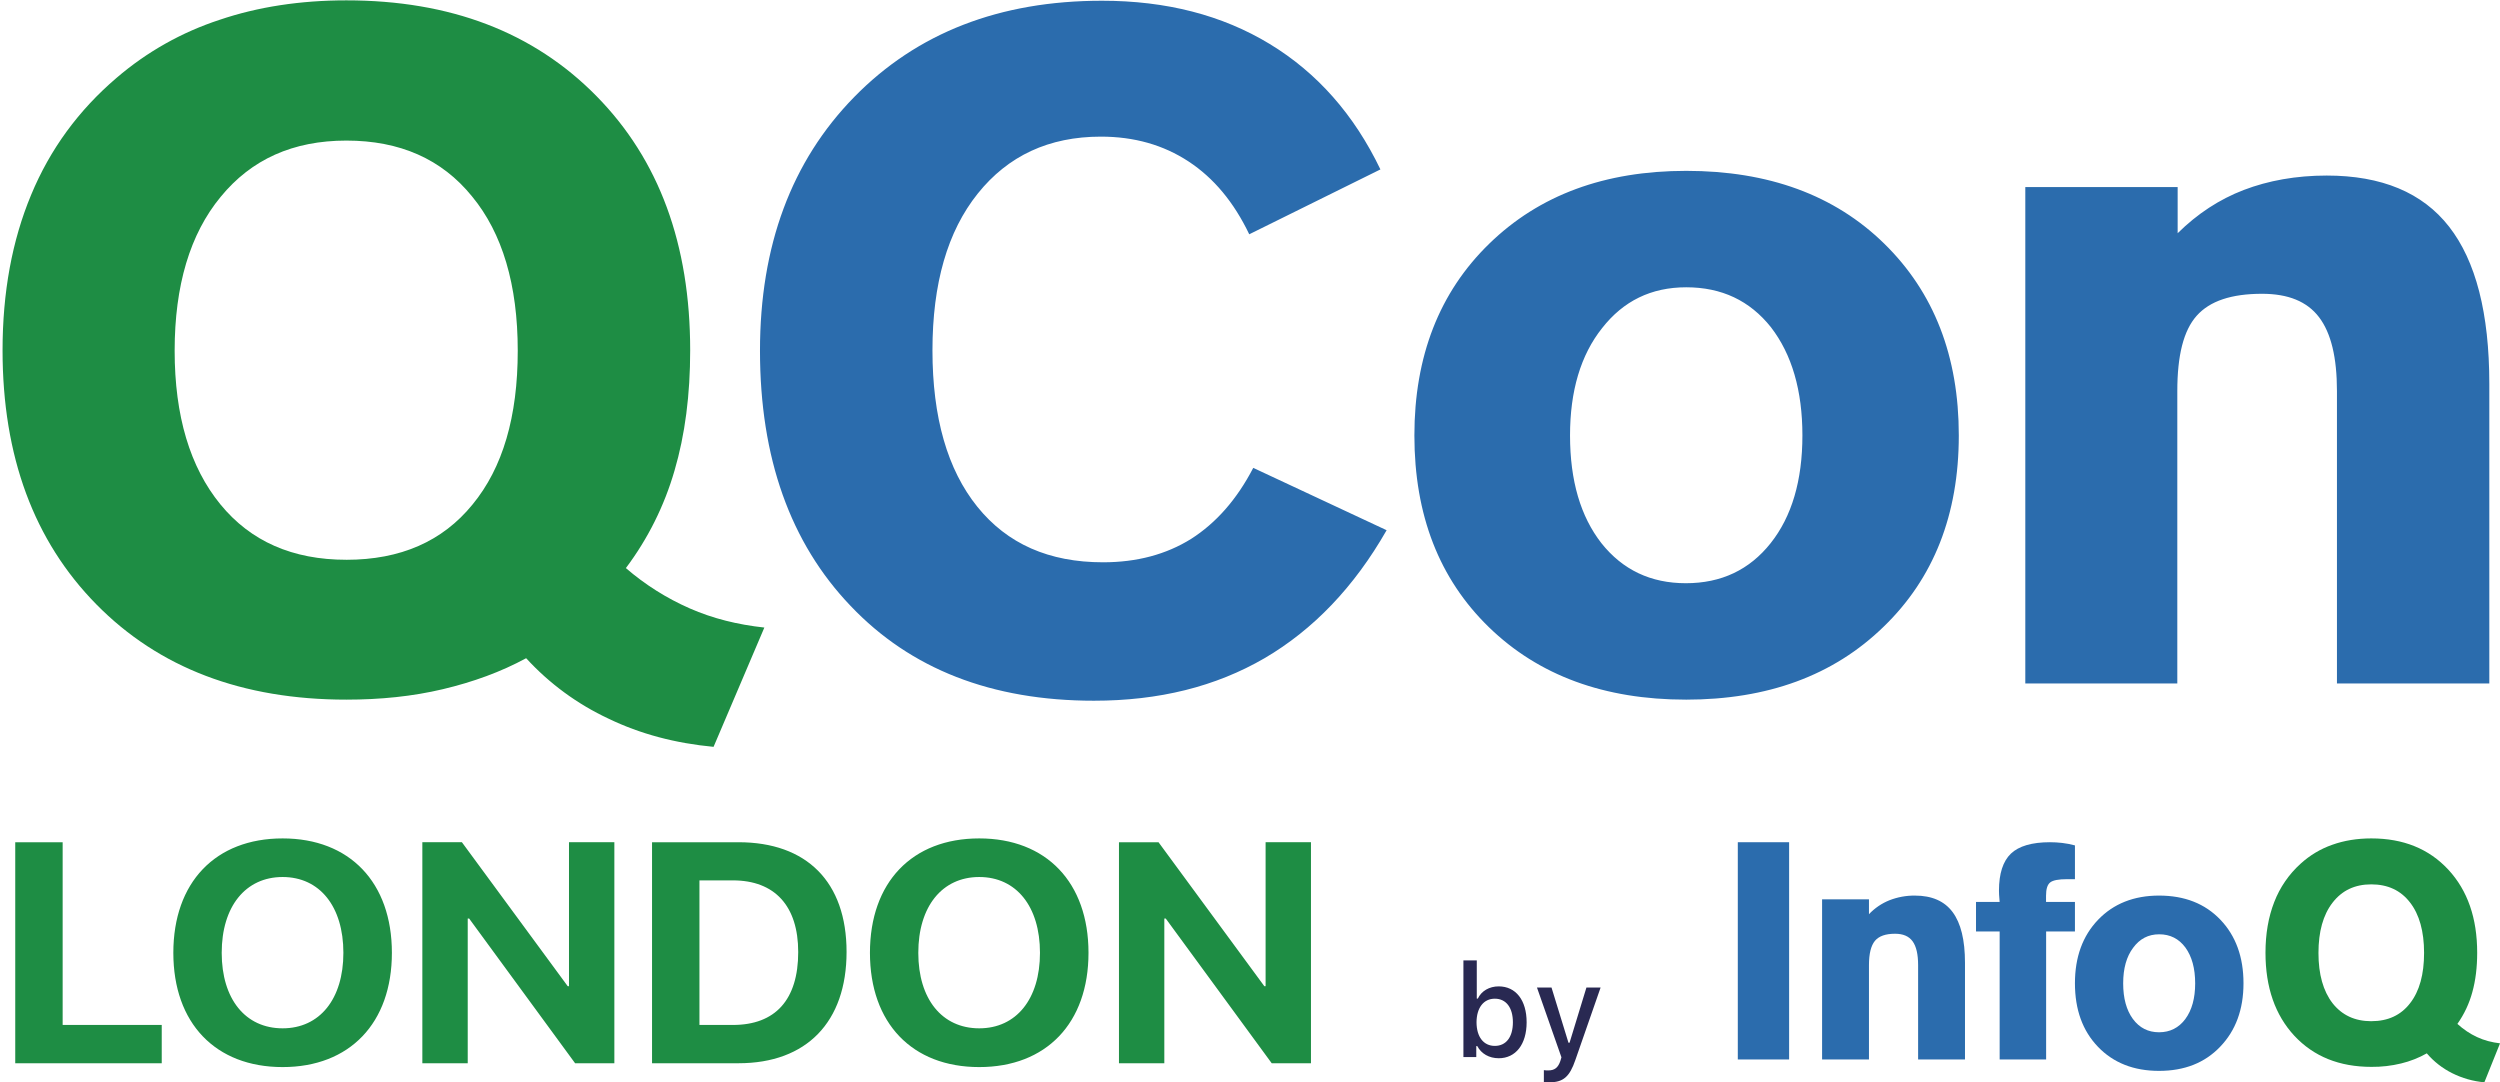<svg height="71" viewBox="0 0 164 71" width="164" xmlns="http://www.w3.org/2000/svg"><g fill="none"><path d="m34.515 43.178c-1.654.898-3.475 1.56-5.465 2.033-1.989.472-4.099.685-6.328.685-6.83 0-12.295-2.08-16.394-6.243-4.099-4.16-6.16-9.717-6.16-16.67 0-3.806.623-7.189 1.87-10.19 1.245-3.004 3.116-5.557 5.608-7.685 1.981-1.702 4.278-2.996 6.76-3.808 2.515-.851 5.295-1.277 8.315-1.277 6.808 0 12.272 2.081 16.395 6.267 4.123 4.184 6.16 9.742 6.16 16.693 0 2.91-.335 5.534-1.03 7.898-.667 2.304-1.747 4.468-3.188 6.385 1.258 1.087 2.672 1.979 4.195 2.647 1.51.663 3.14 1.065 4.889 1.254l-3.332 7.826c-2.516-.236-4.818-.85-6.879-1.844-2.049-.955-3.89-2.305-5.417-3.972zm-11.793-6.456c3.548 0 6.304-1.206 8.27-3.619 1.989-2.41 2.972-5.769 2.972-10.096s-1.007-7.708-2.996-10.12c-1.99-2.46-4.746-3.665-8.245-3.665-3.5 0-6.233 1.23-8.246 3.69-2.013 2.434-3.02 5.816-3.02 10.095 0 4.28 1.007 7.637 2.996 10.073 1.99 2.436 4.746 3.641 8.27 3.641v.001z" fill="#1e8d44"/><path d="m90.962 34.782c-2.133 3.737-4.818 6.527-8.006 8.395-3.212 1.867-6.927 2.79-11.193 2.79-6.712 0-12.032-2.08-15.964-6.22-3.955-4.137-5.944-9.717-5.944-16.74 0-6.88 2.062-12.437 6.184-16.646 4.121-4.209 9.539-6.313 16.25-6.313 4.22 0 7.887.944 11.003 2.836 3.116 1.893 5.537 4.635 7.263 8.23l-8.605 4.255c-1.008-2.103-2.325-3.689-3.98-4.776-1.653-1.087-3.57-1.63-5.752-1.63-3.403 0-6.088 1.251-8.077 3.735-1.99 2.482-2.972 5.91-2.972 10.285 0 4.398.981 7.827 2.947 10.263 1.966 2.435 4.698 3.64 8.245 3.64 2.23 0 4.148-.52 5.778-1.536 1.629-1.04 2.995-2.578 4.074-4.658zm19.63 11.114c-5.344 0-9.66-1.584-12.92-4.753s-4.888-7.353-4.888-12.58c0-5.177 1.629-9.386 4.913-12.579 3.283-3.192 7.574-4.776 12.92-4.776 5.392 0 9.73 1.584 12.99 4.776 3.26 3.193 4.89 7.378 4.89 12.58s-1.654 9.387-4.938 12.555c-3.283 3.193-7.598 4.778-12.967 4.778zm-7.598-17.333c0 2.98.695 5.321 2.06 7.071 1.392 1.75 3.236 2.625 5.538 2.625 2.325 0 4.171-.876 5.561-2.625 1.39-1.75 2.085-4.114 2.085-7.07s-.695-5.32-2.061-7.094c-1.39-1.75-3.236-2.624-5.56-2.624-2.302 0-4.124.898-5.514 2.672-1.414 1.773-2.109 4.138-2.109 7.045zm29.866 16.27v-32.56h9.994v3.026c1.294-1.278 2.733-2.222 4.339-2.838 1.606-.614 3.427-.945 5.44-.945 3.595 0 6.28 1.11 8.03 3.357 1.75 2.246 2.636 5.675 2.636 10.31v19.65h-9.995v-19.177c0-2.198-.383-3.806-1.174-4.847-.79-1.04-2.038-1.537-3.739-1.537-2.014 0-3.427.474-4.29 1.442-.863.97-1.27 2.602-1.27 4.943v19.176h-9.972z" fill="#2b6cad"/><path d="m98.312 69.42c-.619 0-1.138-.293-1.403-.796h-.065v.72h-.844v-6.344h.877v2.506h.07c.235-.5.757-.8 1.365-.8 1.125 0 1.835.904 1.835 2.355 0 1.445-.714 2.36-1.834 2.36h-.001zm-.252-3.906c-.735 0-1.196.595-1.2 1.551.004.956.462 1.546 1.2 1.546.742 0 1.186-.582 1.186-1.55 0-.96-.445-1.547-1.186-1.547zm3.58 5.486c.905 0 1.325-.357 1.704-1.466l1.656-4.754h-.93l-1.108 3.625h-.07l-1.114-3.625h-.954l1.606 4.58-.065.223c-.15.46-.387.637-.803.637-.095.001-.191-.005-.285-.018v.776c.081.012.29.021.363.021z" fill="#292952"/><g transform="translate(114 55)"><path d="m3.366 14.501h-3.366v-14.251h3.366z" fill="#2b6cad"/><path d="m5.529 14.5v-10.505h3.075v.976c.38-.4.837-.711 1.343-.914.533-.208 1.102-.312 1.674-.306 1.107 0 1.933.359 2.471 1.083.54.725.811 1.831.811 3.326v6.34h-3.075v-6.187c0-.708-.118-1.227-.361-1.563-.245-.336-.627-.496-1.151-.496-.62 0-1.055.152-1.32.465-.258.313-.392.839-.392 1.594v6.189h-3.074v-.002zm11.648 0v-8.395h-1.551v-1.938h1.55c-.022-.216-.03-.377-.036-.47 0-.1-.008-.185-.008-.27 0-1.123.264-1.931.784-2.43.518-.493 1.375-.747 2.56-.747.264 0 .527.015.798.046.27.03.548.085.842.162v2.216h-.513c-.563 0-.929.069-1.112.215s-.271.431-.271.869v.409h1.896v1.938h-1.89v8.396h-3.049zm10.455.75c-1.655 0-2.992-.525-4.002-1.576s-1.514-2.437-1.514-4.171c0-1.716.504-3.111 1.522-4.17 1.01-1.05 2.346-1.583 3.995-1.583 1.671 0 3.015.525 4.025 1.584 1.01 1.058 1.515 2.445 1.515 4.17 0 1.717-.512 3.104-1.53 4.162-1.01 1.059-2.346 1.584-4.01 1.584zm-2.352-5.746c0 .987.215 1.763.639 2.343.43.58 1.002.87 1.715.87s1.293-.29 1.723-.869c.43-.58.646-1.365.646-2.336 0-.987-.215-1.765-.639-2.352-.43-.58-1.002-.87-1.722-.87-.713 0-1.278.297-1.709.886-.438.58-.653 1.363-.653 2.328z" fill="#2b6cad"/><path d="m45.197 14.1c-.528.298-1.094.521-1.683.663-.637.155-1.291.23-1.947.224-2.104 0-3.786-.678-5.056-2.038-1.261-1.36-1.895-3.176-1.895-5.447 0-1.244.192-2.349.575-3.33.371-.961.962-1.821 1.727-2.511.602-.551 1.31-.975 2.08-1.244.776-.277 1.631-.417 2.561-.417 2.096 0 3.779.68 5.048 2.047 1.268 1.368 1.896 3.184 1.896 5.455 0 .95-.103 1.808-.318 2.58-.202.747-.534 1.453-.98 2.086.398.363.826.65 1.29.865.466.217.967.348 1.506.41l-1.027 2.557c-.737-.066-1.455-.27-2.117-.602-.635-.317-1.199-.759-1.66-1.299zm-3.638-2.11c1.092 0 1.94-.393 2.545-1.182.613-.789.915-1.886.915-3.298 0-1.414-.309-2.52-.922-3.308-.611-.795-1.461-1.188-2.545-1.188-1.078 0-1.919.4-2.539 1.204s-.922 1.9-.922 3.299c0 1.398.31 2.496.922 3.291.62.789 1.468 1.183 2.545 1.183z" fill="#1e8d44"/></g><path d="m10.61 67.237h-6.5v-11.986h-3.11v14.499h9.61v-2.512zm7.93-12.237c4.397 0 7.168 2.883 7.168 7.505 0 4.612-2.77 7.495-7.168 7.495-4.408 0-7.169-2.883-7.169-7.495 0-4.622 2.76-7.505 7.169-7.505zm0 2.532c-2.43 0-3.996 1.929-3.996 4.973 0 3.034 1.555 4.953 3.996 4.953 2.43 0 3.986-1.919 3.986-4.953 0-3.044-1.556-4.973-3.986-4.973zm12.143 12.217v-9.494h.092l6.952 9.494h2.575v-14.499h-2.976v9.444h-.083l-6.942-9.444h-2.595v14.5h2.977zm12.09-14.498h5.676c4.46 0 7.086 2.592 7.086 7.194 0 4.601-2.627 7.304-7.086 7.304h-5.675v-14.499zm3.111 2.502v9.484h2.194c2.78 0 4.285-1.648 4.285-4.782 0-3.034-1.545-4.702-4.285-4.702zm18.354-2.753c4.397 0 7.168 2.883 7.168 7.505 0 4.612-2.77 7.495-7.168 7.495-4.408 0-7.169-2.883-7.169-7.495 0-4.622 2.76-7.505 7.169-7.505zm0 2.532c-2.431 0-3.997 1.929-3.997 4.973 0 3.034 1.556 4.953 3.997 4.953 2.43 0 3.985-1.919 3.985-4.953 0-3.044-1.555-4.973-3.985-4.973zm12.142 12.217v-9.494h.093l6.952 9.494h2.575v-14.499h-2.976v9.444h-.083l-6.941-9.443h-2.595v14.499h2.976z" fill="#1e8d44"/></g></svg>